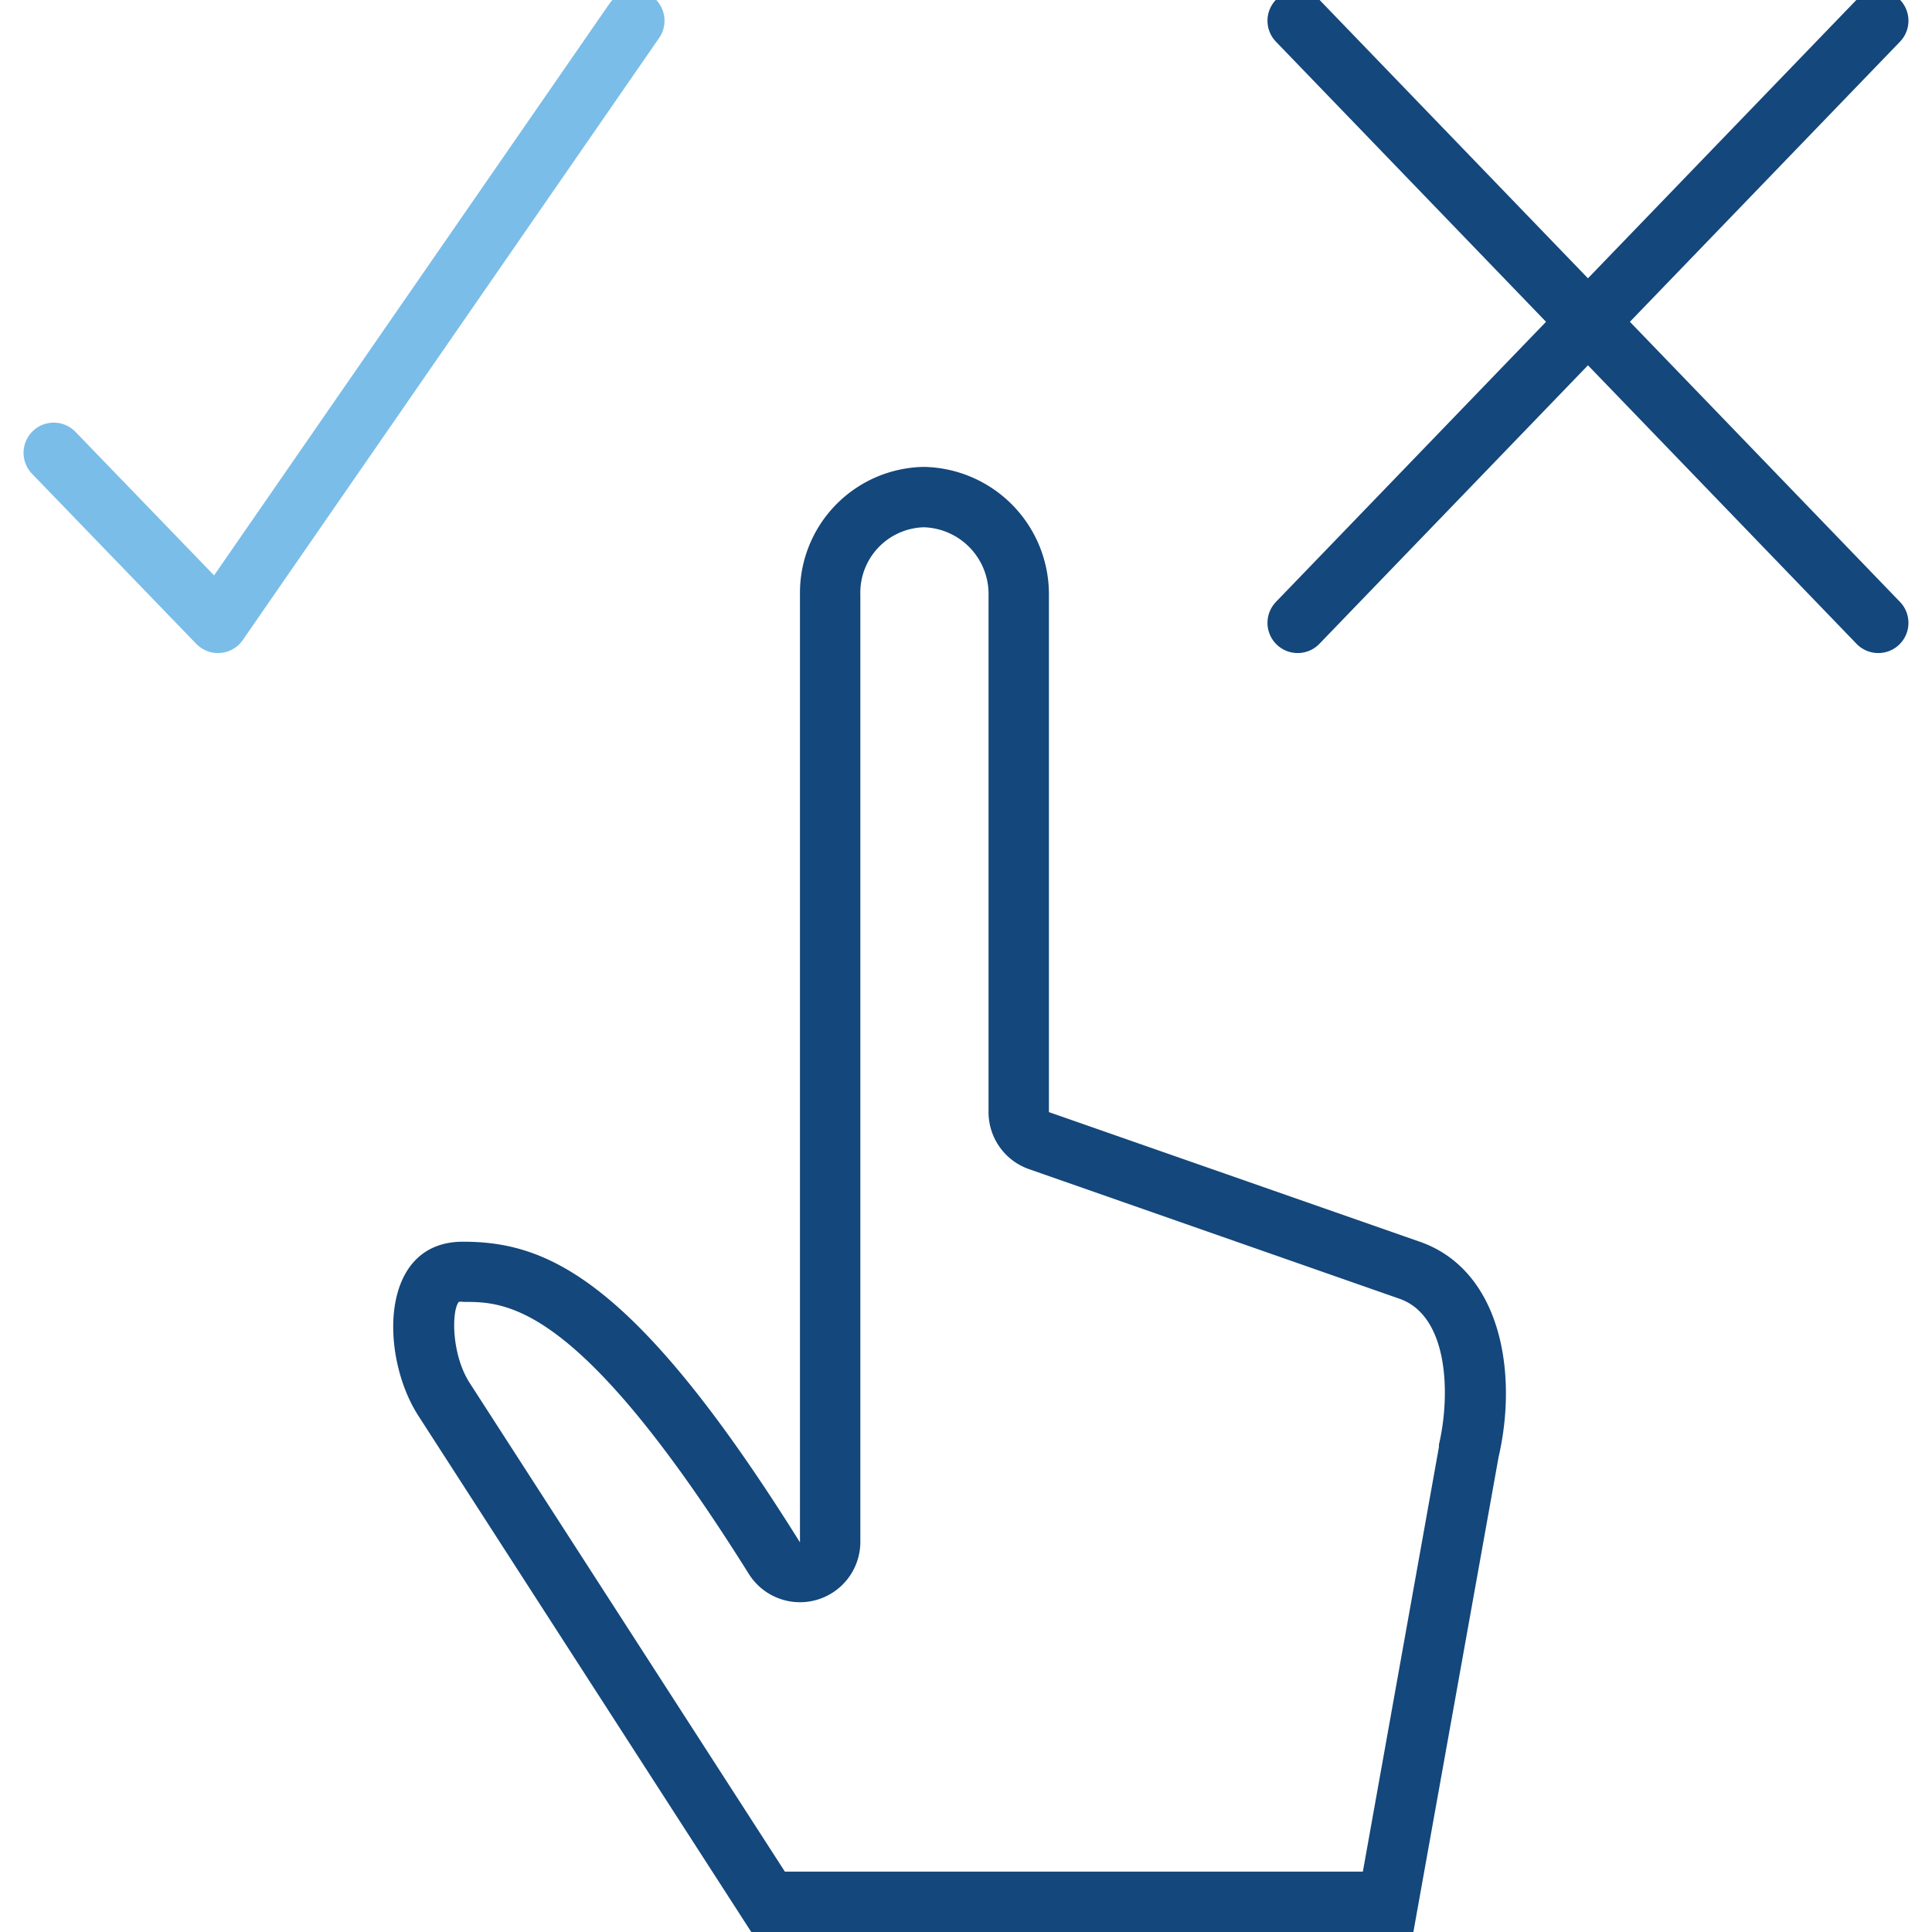 <svg xmlns="http://www.w3.org/2000/svg" viewBox="0 0 96 96"><defs><style>.\36 6b5ad55-f5e7-4ca5-9a54-1635e7d0178c,.faf76ecf-621a-4dbb-8adb-0ecbed04c763{fill:none;stroke-linecap:round;stroke-linejoin:round;stroke-width:3px;}.\36 6b5ad55-f5e7-4ca5-9a54-1635e7d0178c{stroke:#7abde8;}.d64683ed-72f6-438e-8bc9-26b7bb0cc253{fill:#14477b;}.faf76ecf-621a-4dbb-8adb-0ecbed04c763{stroke:#14477b;}</style></defs><title>choose</title><g id="b780d552-4a86-4879-8792-f4bcb405701f" data-name="Highlight"><polyline class="66b5ad55-f5e7-4ca5-9a54-1635e7d0178c" points="31.52 1.03 10.83 30.95 2.67 22.5"/></g><g id="f6b453e9-3286-421f-9160-842dd6edcb26" data-name="Base"><path class="d64683ed-72f6-438e-8bc9-26b7bb0cc253" d="M45.91,26.2a3.32,3.32,0,0,1,3.21,3.41V55.26a3,3,0,0,0,2,2.83L69.5,64.52c2.49.83,2.58,4.79,2,7.26l0,.12L67.72,93H39L23.32,68.69c-.9-1.43-.88-3.58-.52-4a.68.68,0,0,1,.22,0c2.14,0,5.73,0,14.19,13.52a3,3,0,0,0,5.54-1.59V29.54a3.25,3.25,0,0,1,3.15-3.34m0-3a6.26,6.26,0,0,0-6.15,6.34v47.1C31.52,63.46,27.15,61.7,23,61.7s-4.12,5.61-2.25,8.59L37.33,96h32.9l4.23-23.58c1-4.33.06-9.4-4-10.75L52.12,55.26V29.61a6.33,6.33,0,0,0-6.21-6.41Z"/><line class="faf76ecf-621a-4dbb-8adb-0ecbed04c763" x1="64.48" y1="1.03" x2="93.33" y2="30.95"/><line class="faf76ecf-621a-4dbb-8adb-0ecbed04c763" x1="93.33" y1="1.03" x2="64.48" y2="30.95"/></g></svg>